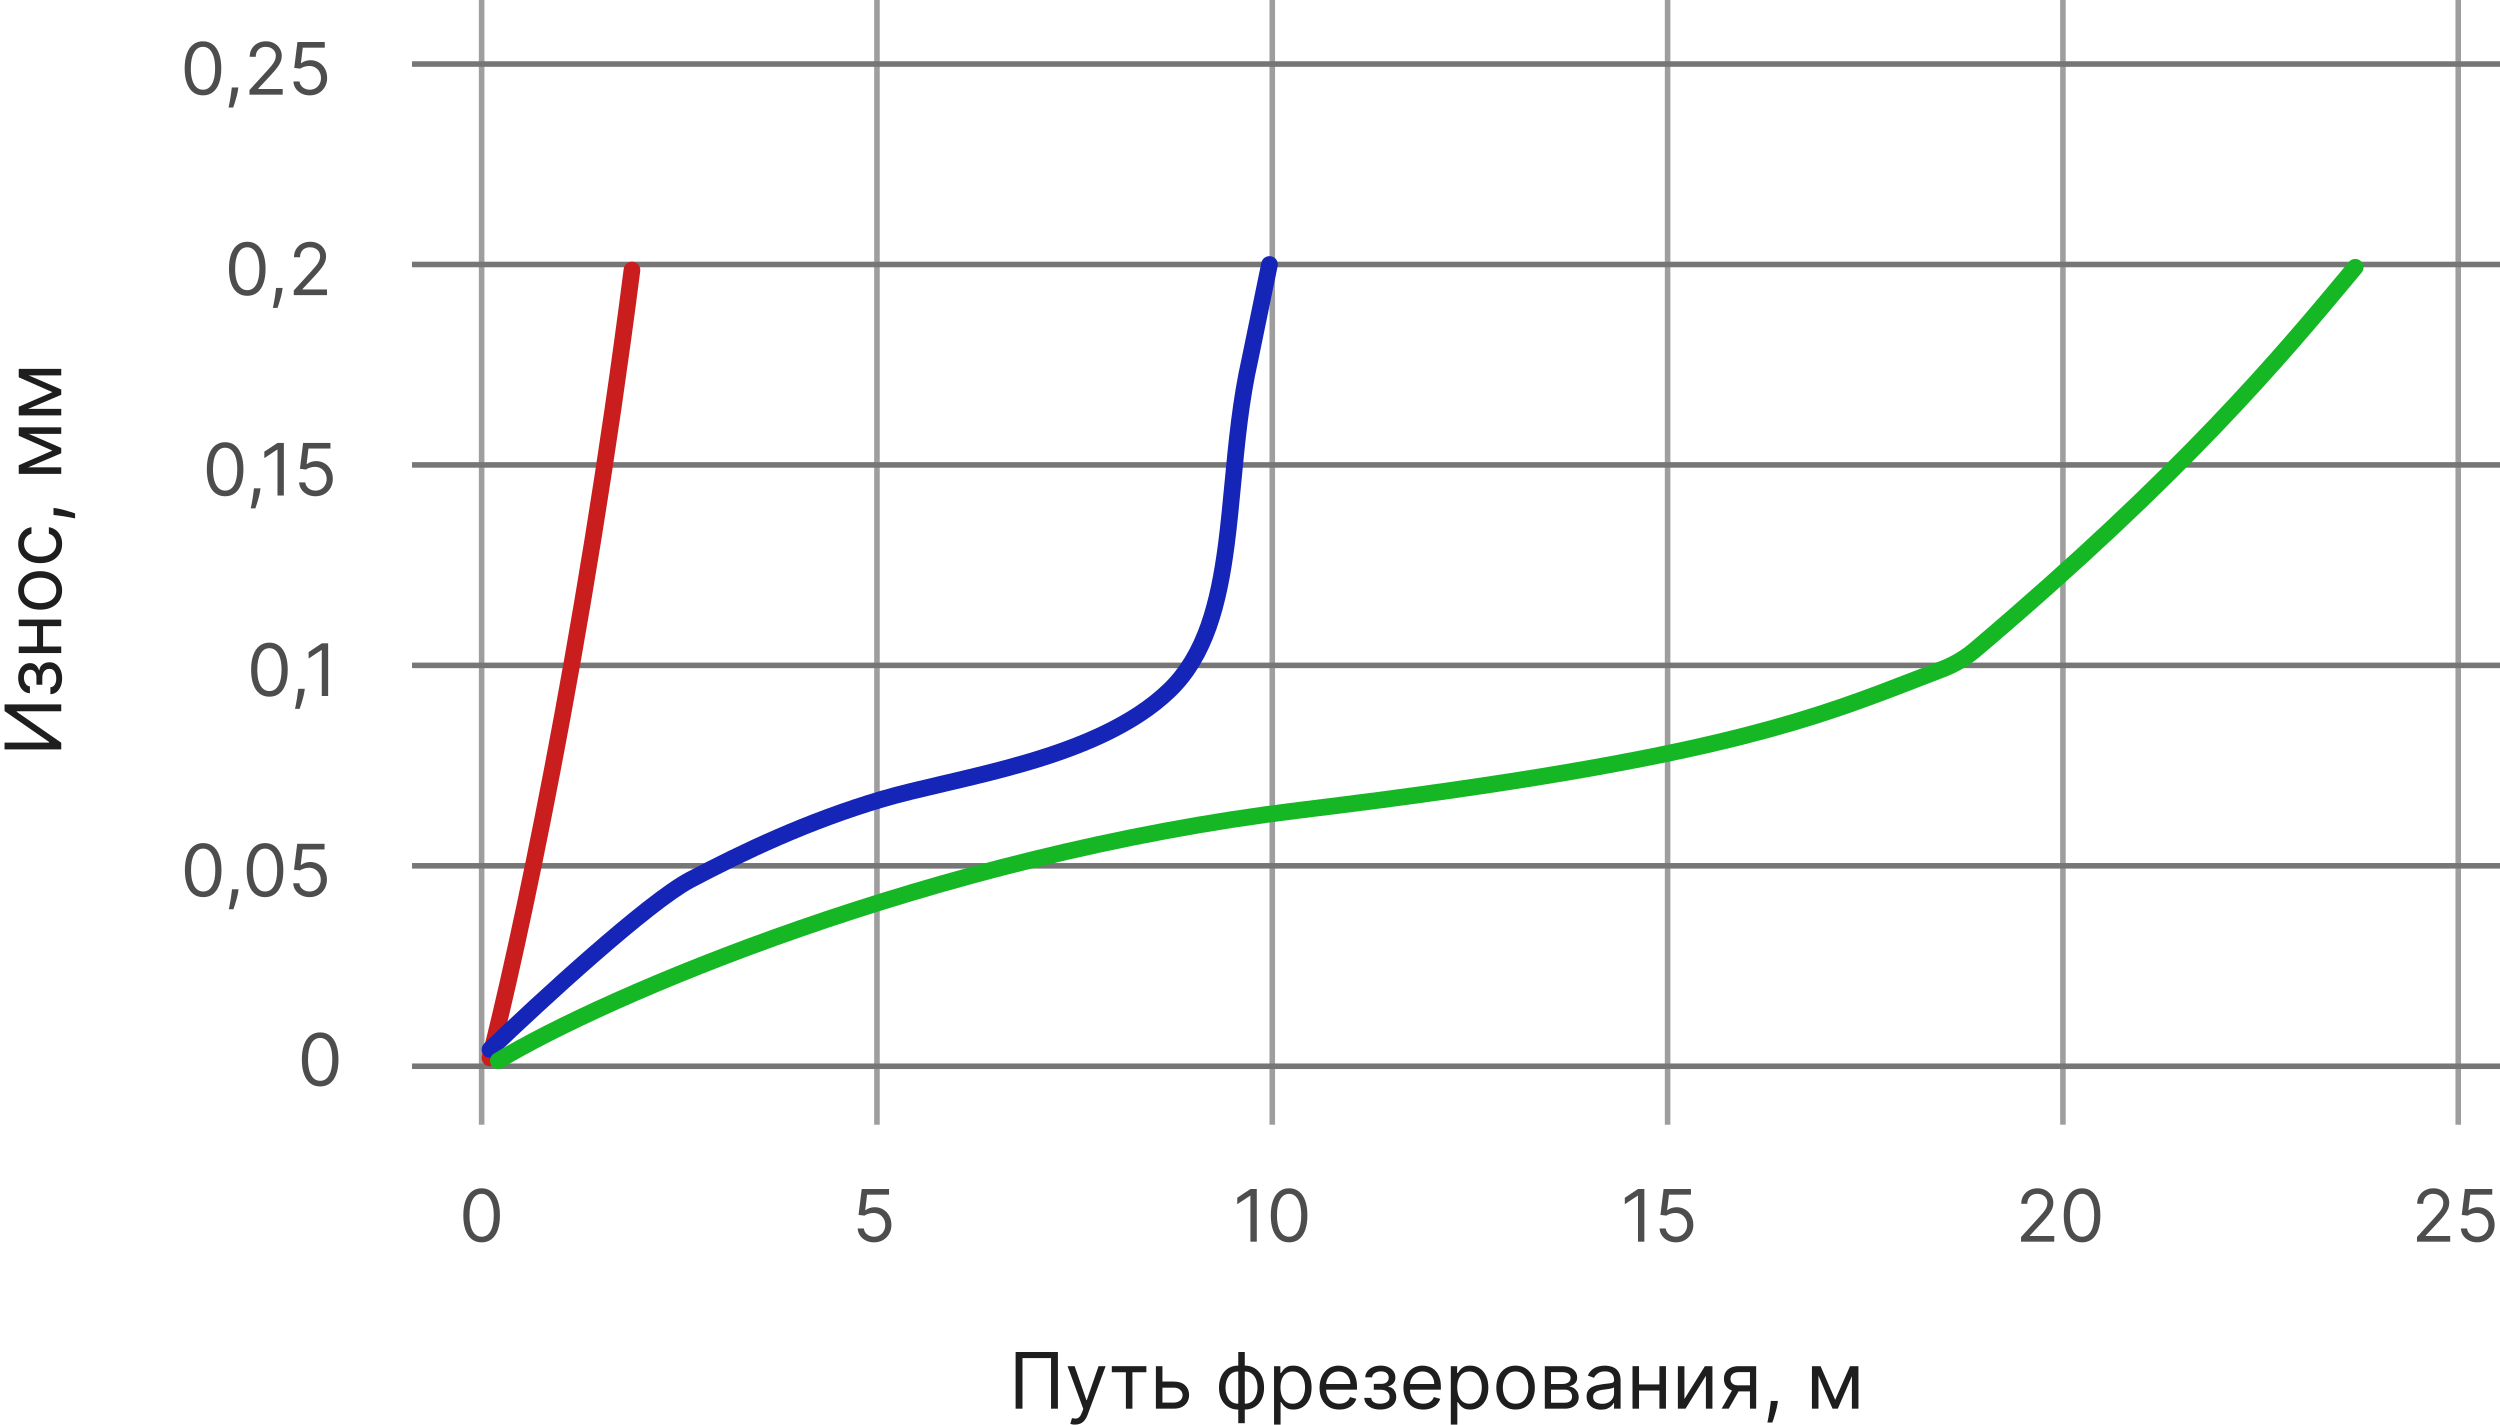 <?xml version="1.0" encoding="UTF-8"?> <svg xmlns="http://www.w3.org/2000/svg" width="449" height="256" viewBox="0 0 449 256" fill="none"> <path fill-rule="evenodd" clip-rule="evenodd" d="M86 202L86 4.62288e-08L87 0L87 202L86 202Z" fill="#9E9E9E"></path> <path fill-rule="evenodd" clip-rule="evenodd" d="M157 202L157 4.62288e-08L158 0L158 202L157 202Z" fill="#9E9E9E"></path> <path fill-rule="evenodd" clip-rule="evenodd" d="M228 202L228 4.62288e-08L229 0L229 202L228 202Z" fill="#9E9E9E"></path> <path fill-rule="evenodd" clip-rule="evenodd" d="M299 202L299 4.62288e-08L300 0L300 202L299 202Z" fill="#9E9E9E"></path> <path fill-rule="evenodd" clip-rule="evenodd" d="M370 202L370 4.62288e-08L371 0L371 202L370 202Z" fill="#9E9E9E"></path> <path fill-rule="evenodd" clip-rule="evenodd" d="M441 202L441 4.62288e-08L442 0L442 202L441 202Z" fill="#9E9E9E"></path> <path fill-rule="evenodd" clip-rule="evenodd" d="M449 192H74V191H449V192Z" fill="#767676"></path> <path fill-rule="evenodd" clip-rule="evenodd" d="M449 156H74V155H449V156Z" fill="#767676"></path> <path fill-rule="evenodd" clip-rule="evenodd" d="M449 120H74V119H449V120Z" fill="#767676"></path> <path fill-rule="evenodd" clip-rule="evenodd" d="M449 84H74V83H449V84Z" fill="#767676"></path> <path fill-rule="evenodd" clip-rule="evenodd" d="M449 48H74V47H449V48Z" fill="#767676"></path> <path fill-rule="evenodd" clip-rule="evenodd" d="M449 12H74V11H449V12Z" fill="#767676"></path> <path d="M57.5 195.129C56.804 195.129 56.212 194.94 55.723 194.561C55.233 194.18 54.859 193.627 54.601 192.904C54.342 192.178 54.213 191.301 54.213 190.273C54.213 189.251 54.342 188.378 54.601 187.655C54.862 186.929 55.238 186.375 55.727 185.993C56.22 185.609 56.811 185.416 57.5 185.416C58.189 185.416 58.779 185.609 59.268 185.993C59.761 186.375 60.136 186.929 60.395 187.655C60.656 188.378 60.787 189.251 60.787 190.273C60.787 191.301 60.658 192.178 60.399 192.904C60.141 193.627 59.767 194.18 59.277 194.561C58.788 194.94 58.196 195.129 57.5 195.129ZM57.5 194.114C58.189 194.114 58.725 193.781 59.106 193.116C59.488 192.452 59.679 191.504 59.679 190.273C59.679 189.454 59.591 188.757 59.416 188.181C59.243 187.606 58.994 187.167 58.668 186.866C58.345 186.564 57.956 186.413 57.5 186.413C56.817 186.413 56.283 186.75 55.898 187.424C55.513 188.095 55.321 189.045 55.321 190.273C55.321 191.091 55.407 191.787 55.58 192.359C55.752 192.932 56 193.367 56.323 193.666C56.649 193.964 57.041 194.114 57.5 194.114Z" fill="#4D4D4D"></path> <path d="M86.5 223.129C85.805 223.129 85.212 222.94 84.723 222.561C84.233 222.18 83.859 221.627 83.601 220.904C83.342 220.178 83.213 219.301 83.213 218.273C83.213 217.251 83.342 216.378 83.601 215.655C83.862 214.929 84.238 214.375 84.727 213.993C85.22 213.609 85.811 213.416 86.5 213.416C87.189 213.416 87.779 213.609 88.268 213.993C88.76 214.375 89.136 214.929 89.394 215.655C89.656 216.378 89.787 217.251 89.787 218.273C89.787 219.301 89.658 220.178 89.399 220.904C89.141 221.627 88.767 222.18 88.277 222.561C87.788 222.94 87.196 223.129 86.5 223.129ZM86.5 222.114C87.189 222.114 87.725 221.781 88.106 221.116C88.488 220.452 88.679 219.504 88.679 218.273C88.679 217.454 88.591 216.757 88.416 216.181C88.243 215.606 87.994 215.167 87.668 214.866C87.345 214.564 86.956 214.413 86.5 214.413C85.817 214.413 85.283 214.75 84.898 215.424C84.513 216.095 84.321 217.045 84.321 218.273C84.321 219.091 84.407 219.787 84.58 220.359C84.752 220.932 85 221.367 85.323 221.666C85.649 221.964 86.041 222.114 86.5 222.114Z" fill="#4D4D4D"></path> <path d="M156.979 223.129C156.437 223.129 155.949 223.022 155.515 222.806C155.081 222.591 154.734 222.295 154.472 221.92C154.21 221.544 154.067 221.116 154.043 220.636H155.151C155.194 221.064 155.388 221.418 155.732 221.698C156.08 221.975 156.495 222.114 156.979 222.114C157.366 222.114 157.711 222.023 158.013 221.841C158.317 221.66 158.556 221.41 158.728 221.093C158.904 220.773 158.991 220.412 158.991 220.009C158.991 219.596 158.901 219.228 158.719 218.905C158.541 218.579 158.294 218.322 157.98 218.134C157.667 217.946 157.308 217.851 156.905 217.848C156.616 217.845 156.319 217.89 156.014 217.982C155.709 218.071 155.458 218.187 155.261 218.328L154.19 218.199L154.763 213.545H159.675V214.561H155.723L155.391 217.349H155.446C155.64 217.196 155.883 217.068 156.175 216.966C156.468 216.865 156.772 216.814 157.089 216.814C157.668 216.814 158.184 216.952 158.636 217.229C159.091 217.503 159.448 217.879 159.707 218.356C159.969 218.833 160.099 219.378 160.099 219.99C160.099 220.593 159.964 221.132 159.693 221.606C159.425 222.077 159.056 222.449 158.585 222.723C158.114 222.994 157.579 223.129 156.979 223.129Z" fill="#4D4D4D"></path> <path d="M225.719 213.545V223H224.574V214.746H224.518L222.21 216.278V215.115L224.574 213.545H225.719Z" fill="#4D4D4D"></path> <path d="M231.522 223.129C230.826 223.129 230.234 222.94 229.744 222.561C229.255 222.18 228.881 221.627 228.622 220.904C228.364 220.178 228.235 219.301 228.235 218.273C228.235 217.251 228.364 216.378 228.622 215.655C228.884 214.929 229.259 214.375 229.749 213.993C230.241 213.609 230.832 213.416 231.522 213.416C232.211 213.416 232.8 213.609 233.29 213.993C233.782 214.375 234.158 214.929 234.416 215.655C234.678 216.378 234.808 217.251 234.808 218.273C234.808 219.301 234.679 220.178 234.421 220.904C234.162 221.627 233.788 222.18 233.299 222.561C232.81 222.94 232.217 223.129 231.522 223.129ZM231.522 222.114C232.211 222.114 232.746 221.781 233.128 221.116C233.51 220.452 233.7 219.504 233.7 218.273C233.7 217.454 233.613 216.757 233.437 216.181C233.265 215.606 233.016 215.167 232.689 214.866C232.366 214.564 231.977 214.413 231.522 214.413C230.838 214.413 230.304 214.75 229.92 215.424C229.535 216.095 229.343 217.045 229.343 218.273C229.343 219.091 229.429 219.787 229.601 220.359C229.773 220.932 230.021 221.367 230.344 221.666C230.671 221.964 231.063 222.114 231.522 222.114Z" fill="#4D4D4D"></path> <path d="M295.327 213.545V223H294.182V214.746H294.126L291.818 216.278V215.115L294.182 213.545H295.327Z" fill="#4D4D4D"></path> <path d="M301 223.129C300.459 223.129 299.971 223.022 299.537 222.806C299.103 222.591 298.755 222.295 298.493 221.92C298.232 221.544 298.089 221.116 298.064 220.636H299.172C299.215 221.064 299.409 221.418 299.754 221.698C300.101 221.975 300.517 222.114 301 222.114C301.388 222.114 301.733 222.023 302.034 221.841C302.339 221.66 302.577 221.41 302.75 221.093C302.925 220.773 303.013 220.412 303.013 220.009C303.013 219.596 302.922 219.228 302.741 218.905C302.562 218.579 302.316 218.322 302.002 218.134C301.688 217.946 301.329 217.851 300.926 217.848C300.637 217.845 300.34 217.89 300.035 217.982C299.731 218.071 299.48 218.187 299.283 218.328L298.212 218.199L298.784 213.545H303.696V214.561H299.744L299.412 217.349H299.467C299.661 217.196 299.905 217.068 300.197 216.966C300.489 216.865 300.794 216.814 301.111 216.814C301.69 216.814 302.205 216.952 302.657 217.229C303.113 217.503 303.47 217.879 303.729 218.356C303.99 218.833 304.121 219.378 304.121 219.99C304.121 220.593 303.985 221.132 303.715 221.606C303.447 222.077 303.078 222.449 302.607 222.723C302.136 222.994 301.6 223.129 301 223.129Z" fill="#4D4D4D"></path> <path d="M362.981 223V222.169L366.101 218.753C366.468 218.353 366.769 218.005 367.006 217.71C367.243 217.411 367.419 217.131 367.533 216.869C367.65 216.605 367.708 216.328 367.708 216.038C367.708 215.706 367.628 215.418 367.468 215.175C367.311 214.932 367.096 214.744 366.822 214.612C366.548 214.48 366.24 214.413 365.898 214.413C365.535 214.413 365.218 214.489 364.947 214.64C364.68 214.787 364.472 214.995 364.324 215.263C364.179 215.531 364.107 215.844 364.107 216.205H363.018C363.018 215.651 363.145 215.164 363.401 214.746C363.656 214.327 364.004 214.001 364.444 213.767C364.887 213.533 365.384 213.416 365.935 213.416C366.489 213.416 366.98 213.533 367.408 213.767C367.836 214.001 368.171 214.316 368.414 214.713C368.657 215.11 368.779 215.552 368.779 216.038C368.779 216.386 368.716 216.726 368.59 217.059C368.467 217.388 368.251 217.756 367.943 218.162C367.639 218.565 367.216 219.058 366.674 219.639L364.55 221.911V221.984H368.945V223H362.981Z" fill="#4D4D4D"></path> <path d="M373.936 223.129C373.24 223.129 372.648 222.94 372.158 222.561C371.669 222.18 371.295 221.627 371.036 220.904C370.778 220.178 370.649 219.301 370.649 218.273C370.649 217.251 370.778 216.378 371.036 215.655C371.298 214.929 371.674 214.375 372.163 213.993C372.655 213.609 373.246 213.416 373.936 213.416C374.625 213.416 375.214 213.609 375.704 213.993C376.196 214.375 376.572 214.929 376.83 215.655C377.092 216.378 377.223 217.251 377.223 218.273C377.223 219.301 377.093 220.178 376.835 220.904C376.576 221.627 376.202 222.18 375.713 222.561C375.224 222.94 374.631 223.129 373.936 223.129ZM373.936 222.114C374.625 222.114 375.161 221.781 375.542 221.116C375.924 220.452 376.115 219.504 376.115 218.273C376.115 217.454 376.027 216.757 375.851 216.181C375.679 215.606 375.43 215.167 375.104 214.866C374.78 214.564 374.391 214.413 373.936 214.413C373.252 214.413 372.718 214.75 372.334 215.424C371.949 216.095 371.757 217.045 371.757 218.273C371.757 219.091 371.843 219.787 372.015 220.359C372.188 220.932 372.435 221.367 372.758 221.666C373.085 221.964 373.477 222.114 373.936 222.114Z" fill="#4D4D4D"></path> <path d="M434.089 223V222.169L437.209 218.753C437.576 218.353 437.877 218.005 438.114 217.71C438.351 217.411 438.527 217.131 438.64 216.869C438.757 216.605 438.816 216.328 438.816 216.038C438.816 215.706 438.736 215.418 438.576 215.175C438.419 214.932 438.203 214.744 437.93 214.612C437.656 214.48 437.348 214.413 437.006 214.413C436.643 214.413 436.326 214.489 436.055 214.64C435.787 214.787 435.58 214.995 435.432 215.263C435.287 215.531 435.215 215.844 435.215 216.205H434.126C434.126 215.651 434.253 215.164 434.509 214.746C434.764 214.327 435.112 214.001 435.552 213.767C435.995 213.533 436.492 213.416 437.043 213.416C437.597 213.416 438.088 213.533 438.516 213.767C438.944 214.001 439.279 214.316 439.522 214.713C439.765 215.11 439.887 215.552 439.887 216.038C439.887 216.386 439.824 216.726 439.698 217.059C439.575 217.388 439.359 217.756 439.051 218.162C438.747 218.565 438.323 219.058 437.782 219.639L435.658 221.911V221.984H440.053V223H434.089Z" fill="#4D4D4D"></path> <path d="M444.914 223.129C444.373 223.129 443.885 223.022 443.451 222.806C443.017 222.591 442.669 222.295 442.408 221.92C442.146 221.544 442.003 221.116 441.978 220.636H443.086C443.129 221.064 443.323 221.418 443.668 221.698C444.016 221.975 444.431 222.114 444.914 222.114C445.302 222.114 445.647 222.023 445.948 221.841C446.253 221.66 446.492 221.41 446.664 221.093C446.839 220.773 446.927 220.412 446.927 220.009C446.927 219.596 446.836 219.228 446.655 218.905C446.476 218.579 446.23 218.322 445.916 218.134C445.602 217.947 445.244 217.851 444.84 217.848C444.551 217.845 444.254 217.89 443.949 217.982C443.645 218.071 443.394 218.187 443.197 218.328L442.126 218.199L442.698 213.545H447.61V214.561H443.659L443.326 217.349H443.382C443.575 217.196 443.819 217.068 444.111 216.966C444.403 216.865 444.708 216.814 445.025 216.814C445.604 216.814 446.119 216.952 446.572 217.229C447.027 217.503 447.384 217.879 447.643 218.356C447.904 218.833 448.035 219.378 448.035 219.99C448.035 220.593 447.9 221.132 447.629 221.606C447.361 222.077 446.992 222.449 446.521 222.723C446.05 222.994 445.514 223.129 444.914 223.129Z" fill="#4D4D4D"></path> <path d="M36.491 161.129C35.796 161.129 35.203 160.94 34.714 160.561C34.224 160.18 33.851 159.627 33.592 158.904C33.334 158.178 33.204 157.301 33.204 156.273C33.204 155.251 33.334 154.378 33.592 153.655C33.854 152.929 34.229 152.375 34.718 151.993C35.211 151.609 35.802 151.416 36.491 151.416C37.181 151.416 37.77 151.609 38.259 151.993C38.752 152.375 39.127 152.929 39.386 153.655C39.647 154.378 39.778 155.251 39.778 156.273C39.778 157.301 39.649 158.178 39.39 158.904C39.132 159.627 38.758 160.18 38.269 160.561C37.779 160.94 37.187 161.129 36.491 161.129ZM36.491 160.114C37.181 160.114 37.716 159.781 38.098 159.116C38.479 158.452 38.67 157.504 38.67 156.273C38.67 155.454 38.583 154.757 38.407 154.181C38.235 153.606 37.985 153.167 37.659 152.866C37.336 152.564 36.947 152.413 36.491 152.413C35.808 152.413 35.274 152.75 34.889 153.424C34.505 154.095 34.312 155.045 34.312 156.273C34.312 157.091 34.398 157.787 34.571 158.359C34.743 158.932 34.991 159.367 35.314 159.666C35.64 159.964 36.033 160.114 36.491 160.114Z" fill="#4D4D4D"></path> <path d="M42.846 159.707L42.772 160.206C42.72 160.557 42.64 160.932 42.532 161.332C42.427 161.732 42.318 162.109 42.204 162.463C42.09 162.817 41.996 163.099 41.922 163.308H41.092C41.132 163.111 41.184 162.851 41.248 162.528C41.313 162.205 41.378 161.843 41.442 161.443C41.51 161.046 41.566 160.64 41.609 160.224L41.664 159.707H42.846Z" fill="#4D4D4D"></path> <path d="M47.6 161.129C46.904 161.129 46.312 160.94 45.822 160.561C45.333 160.18 44.959 159.627 44.7 158.904C44.442 158.178 44.313 157.301 44.313 156.273C44.313 155.251 44.442 154.378 44.7 153.655C44.962 152.929 45.337 152.375 45.827 151.993C46.319 151.609 46.91 151.416 47.6 151.416C48.289 151.416 48.878 151.609 49.368 151.993C49.86 152.375 50.236 152.929 50.494 153.655C50.756 154.378 50.886 155.251 50.886 156.273C50.886 157.301 50.757 158.178 50.499 158.904C50.24 159.627 49.866 160.18 49.377 160.561C48.888 160.94 48.295 161.129 47.6 161.129ZM47.6 160.114C48.289 160.114 48.825 159.781 49.206 159.116C49.588 158.452 49.779 157.504 49.779 156.273C49.779 155.454 49.691 154.757 49.516 154.181C49.343 153.606 49.094 153.167 48.768 152.866C48.444 152.564 48.055 152.413 47.6 152.413C46.916 152.413 46.382 152.75 45.998 153.424C45.613 154.095 45.421 155.045 45.421 156.273C45.421 157.091 45.507 157.787 45.679 158.359C45.852 158.932 46.099 159.367 46.422 159.666C46.749 159.964 47.141 160.114 47.6 160.114Z" fill="#4D4D4D"></path> <path d="M55.595 161.129C55.054 161.129 54.566 161.022 54.132 160.806C53.698 160.591 53.35 160.295 53.089 159.92C52.827 159.544 52.684 159.116 52.659 158.636H53.767C53.81 159.064 54.004 159.418 54.349 159.698C54.697 159.975 55.112 160.114 55.595 160.114C55.983 160.114 56.328 160.023 56.629 159.841C56.934 159.66 57.173 159.41 57.345 159.093C57.52 158.773 57.608 158.412 57.608 158.009C57.608 157.596 57.517 157.228 57.336 156.905C57.157 156.579 56.911 156.322 56.597 156.134C56.283 155.947 55.925 155.851 55.522 155.848C55.232 155.845 54.935 155.89 54.63 155.982C54.326 156.071 54.075 156.187 53.878 156.328L52.807 156.199L53.379 151.545H58.291V152.561H54.34L54.007 155.349H54.063C54.257 155.196 54.5 155.068 54.792 154.966C55.084 154.865 55.389 154.814 55.706 154.814C56.285 154.814 56.8 154.952 57.253 155.229C57.708 155.503 58.065 155.879 58.324 156.356C58.585 156.833 58.716 157.378 58.716 157.99C58.716 158.593 58.581 159.132 58.31 159.606C58.042 160.077 57.673 160.449 57.202 160.723C56.731 160.994 56.196 161.129 55.595 161.129Z" fill="#4D4D4D"></path> <path d="M48.387 125.129C47.691 125.129 47.099 124.94 46.609 124.561C46.12 124.18 45.746 123.627 45.488 122.904C45.229 122.178 45.1 121.301 45.1 120.273C45.1 119.251 45.229 118.378 45.488 117.655C45.749 116.929 46.125 116.375 46.614 115.993C47.106 115.609 47.697 115.416 48.387 115.416C49.076 115.416 49.666 115.609 50.155 115.993C50.647 116.375 51.023 116.929 51.281 117.655C51.543 118.378 51.674 119.251 51.674 120.273C51.674 121.301 51.544 122.178 51.286 122.904C51.027 123.627 50.653 124.18 50.164 124.561C49.675 124.94 49.082 125.129 48.387 125.129ZM48.387 124.114C49.076 124.114 49.612 123.781 49.993 123.116C50.375 122.452 50.566 121.504 50.566 120.273C50.566 119.454 50.478 118.757 50.303 118.181C50.13 117.606 49.881 117.167 49.555 116.866C49.231 116.564 48.842 116.413 48.387 116.413C47.703 116.413 47.169 116.75 46.785 117.424C46.4 118.095 46.208 119.045 46.208 120.273C46.208 121.091 46.294 121.787 46.466 122.359C46.639 122.932 46.886 123.367 47.209 123.666C47.536 123.964 47.928 124.114 48.387 124.114Z" fill="#4D4D4D"></path> <path d="M54.741 123.707L54.667 124.206C54.615 124.557 54.535 124.932 54.427 125.332C54.323 125.732 54.214 126.109 54.1 126.463C53.986 126.817 53.892 127.099 53.818 127.308H52.987C53.027 127.111 53.079 126.851 53.144 126.528C53.209 126.205 53.273 125.843 53.338 125.443C53.406 125.046 53.461 124.64 53.504 124.224L53.559 123.707H54.741Z" fill="#4D4D4D"></path> <path d="M58.935 115.545V125H57.791V116.746H57.735L55.427 118.278V117.115L57.791 115.545H58.935Z" fill="#4D4D4D"></path> <path d="M40.432 89.129C39.737 89.129 39.144 88.94 38.655 88.561C38.165 88.18 37.791 87.627 37.533 86.904C37.275 86.178 37.145 85.301 37.145 84.273C37.145 83.251 37.275 82.378 37.533 81.655C37.795 80.929 38.17 80.375 38.659 79.993C39.152 79.609 39.743 79.416 40.432 79.416C41.121 79.416 41.711 79.609 42.2 79.993C42.693 80.375 43.068 80.929 43.327 81.655C43.588 82.378 43.719 83.251 43.719 84.273C43.719 85.301 43.59 86.178 43.331 86.904C43.073 87.627 42.699 88.18 42.209 88.561C41.72 88.94 41.128 89.129 40.432 89.129ZM40.432 88.114C41.121 88.114 41.657 87.781 42.039 87.117C42.42 86.452 42.611 85.504 42.611 84.273C42.611 83.454 42.523 82.757 42.348 82.181C42.176 81.606 41.926 81.167 41.6 80.866C41.277 80.564 40.888 80.413 40.432 80.413C39.749 80.413 39.215 80.75 38.83 81.424C38.446 82.095 38.253 83.045 38.253 84.273C38.253 85.091 38.339 85.787 38.512 86.359C38.684 86.932 38.932 87.367 39.255 87.666C39.581 87.964 39.974 88.114 40.432 88.114Z" fill="#4D4D4D"></path> <path d="M46.787 87.707L46.713 88.206C46.66 88.557 46.581 88.932 46.473 89.332C46.368 89.733 46.259 90.109 46.145 90.463C46.031 90.817 45.937 91.099 45.863 91.308H45.032C45.072 91.111 45.125 90.851 45.189 90.528C45.254 90.205 45.319 89.843 45.383 89.443C45.451 89.046 45.506 88.64 45.55 88.224L45.605 87.707H46.787Z" fill="#4D4D4D"></path> <path d="M50.981 79.546V89H49.836V80.746H49.781L47.472 82.278V81.115L49.836 79.546H50.981Z" fill="#4D4D4D"></path> <path d="M56.654 89.129C56.113 89.129 55.625 89.022 55.191 88.806C54.757 88.591 54.409 88.295 54.148 87.92C53.886 87.544 53.743 87.117 53.718 86.636H54.826C54.869 87.064 55.063 87.418 55.408 87.698C55.756 87.975 56.171 88.114 56.654 88.114C57.042 88.114 57.387 88.023 57.688 87.841C57.993 87.66 58.232 87.41 58.404 87.093C58.58 86.773 58.667 86.412 58.667 86.008C58.667 85.596 58.576 85.228 58.395 84.905C58.216 84.579 57.97 84.322 57.656 84.134C57.342 83.947 56.984 83.851 56.581 83.848C56.291 83.845 55.994 83.89 55.69 83.982C55.385 84.071 55.134 84.187 54.937 84.328L53.866 84.199L54.438 79.546H59.35V80.561H55.399L55.066 83.349H55.122C55.316 83.195 55.559 83.068 55.851 82.966C56.144 82.865 56.448 82.814 56.765 82.814C57.344 82.814 57.859 82.952 58.312 83.229C58.767 83.503 59.124 83.879 59.383 84.356C59.644 84.833 59.775 85.378 59.775 85.99C59.775 86.593 59.64 87.132 59.369 87.606C59.101 88.077 58.732 88.449 58.261 88.723C57.79 88.994 57.255 89.129 56.654 89.129Z" fill="#4D4D4D"></path> <path d="M0.818 134.588L0.818 133.375L8.832 133.375L8.832 133.276L0.818 127.708L0.818 126.514L11 126.514L11 127.747L3.006 127.747L3.006 127.847L11 133.395L11 134.588L0.818 134.588Z" fill="#1E1E1E"></path> <path d="M9.051 124.684L9.051 123.431C9.396 123.404 9.658 123.249 9.837 122.964C10.016 122.675 10.105 122.301 10.105 121.84C10.105 121.369 10.009 120.967 9.817 120.632C9.621 120.297 9.306 120.13 8.872 120.13C8.617 120.13 8.395 120.193 8.206 120.319C8.014 120.445 7.865 120.622 7.759 120.851C7.652 121.079 7.599 121.349 7.599 121.661L7.599 122.973L6.545 122.973L6.545 121.661C6.545 121.194 6.439 120.849 6.227 120.627C6.015 120.401 5.75 120.289 5.432 120.289C5.09 120.289 4.817 120.41 4.612 120.652C4.403 120.894 4.298 121.237 4.298 121.681C4.298 122.128 4.399 122.501 4.602 122.799C4.8 123.098 5.057 123.255 5.372 123.272L5.372 124.505C4.961 124.491 4.598 124.365 4.283 124.127C3.965 123.888 3.717 123.563 3.538 123.152C3.355 122.741 3.264 122.271 3.264 121.74C3.264 121.204 3.359 120.738 3.548 120.343C3.733 119.946 3.987 119.639 4.308 119.424C4.626 119.205 4.988 119.096 5.392 119.096C5.823 119.096 6.171 119.217 6.436 119.459C6.701 119.7 6.89 120.004 7.003 120.368L7.082 120.368C7.102 120.08 7.195 119.83 7.361 119.618C7.523 119.402 7.737 119.235 8.002 119.115C8.264 118.996 8.554 118.937 8.872 118.937C9.336 118.937 9.741 119.061 10.085 119.309C10.427 119.558 10.692 119.899 10.881 120.334C11.066 120.768 11.159 121.263 11.159 121.82C11.159 122.36 11.071 122.844 10.896 123.272C10.717 123.699 10.47 124.039 10.155 124.291C9.837 124.54 9.469 124.67 9.051 124.684Z" fill="#1E1E1E"></path> <path d="M6.645 112.178L7.739 112.178L7.739 116.394L6.645 116.394L6.645 112.178ZM3.364 116.115L11 116.115L11 117.288L3.364 117.288L3.364 116.115ZM3.364 111.283L11 111.283L11 112.456L3.364 112.456L3.364 111.283Z" fill="#1E1E1E"></path> <path d="M11.159 106.038C11.159 106.727 10.995 107.332 10.667 107.852C10.339 108.369 9.88 108.774 9.29 109.065C8.7 109.354 8.01 109.498 7.222 109.498C6.426 109.498 5.732 109.354 5.138 109.065C4.545 108.774 4.085 108.369 3.756 107.852C3.428 107.332 3.264 106.727 3.264 106.038C3.264 105.348 3.428 104.745 3.756 104.228C4.085 103.708 4.545 103.303 5.138 103.015C5.732 102.723 6.426 102.578 7.222 102.578C8.01 102.578 8.7 102.723 9.29 103.015C9.88 103.303 10.339 103.708 10.667 104.228C10.995 104.745 11.159 105.348 11.159 106.038ZM10.105 106.038C10.105 105.514 9.971 105.083 9.702 104.745C9.434 104.407 9.081 104.157 8.643 103.994C8.206 103.832 7.732 103.751 7.222 103.751C6.711 103.751 6.236 103.832 5.795 103.994C5.354 104.157 4.998 104.407 4.726 104.745C4.454 105.083 4.318 105.514 4.318 106.038C4.318 106.561 4.454 106.992 4.726 107.33C4.998 107.668 5.354 107.919 5.795 108.081C6.236 108.243 6.711 108.325 7.222 108.325C7.732 108.325 8.206 108.243 8.643 108.081C9.081 107.919 9.434 107.668 9.702 107.33C9.971 106.992 10.105 106.561 10.105 106.038Z" fill="#1E1E1E"></path> <path d="M11.159 97.684C11.159 98.4 10.99 99.017 10.652 99.534C10.314 100.051 9.848 100.448 9.255 100.727C8.662 101.005 7.984 101.144 7.222 101.144C6.446 101.144 5.762 101.002 5.168 100.717C4.572 100.429 4.106 100.027 3.771 99.514C3.433 98.997 3.264 98.394 3.264 97.704C3.264 97.167 3.364 96.683 3.562 96.252C3.761 95.822 4.04 95.469 4.398 95.193C4.756 94.918 5.173 94.748 5.651 94.681L5.651 95.855C5.303 95.944 4.994 96.143 4.726 96.451C4.454 96.756 4.318 97.167 4.318 97.684C4.318 98.142 4.437 98.543 4.676 98.887C4.911 99.229 5.245 99.496 5.675 99.688C6.103 99.877 6.605 99.971 7.182 99.971C7.772 99.971 8.286 99.878 8.723 99.693C9.161 99.504 9.5 99.239 9.742 98.897C9.984 98.553 10.105 98.148 10.105 97.684C10.105 97.379 10.052 97.103 9.946 96.854C9.84 96.605 9.687 96.395 9.489 96.223C9.29 96.05 9.051 95.928 8.773 95.855L8.773 94.681C9.223 94.748 9.629 94.912 9.991 95.174C10.349 95.432 10.634 95.775 10.846 96.203C11.055 96.627 11.159 97.121 11.159 97.684Z" fill="#1E1E1E"></path> <path d="M9.608 91.216L10.145 91.296C10.523 91.352 10.927 91.438 11.358 91.554C11.789 91.667 12.195 91.785 12.576 91.907C12.957 92.03 13.26 92.131 13.486 92.21L13.486 93.105C13.274 93.062 12.994 93.006 12.646 92.936C12.298 92.867 11.908 92.797 11.477 92.728C11.05 92.655 10.612 92.595 10.165 92.549L9.608 92.489L9.608 91.216Z" fill="#1E1E1E"></path> <path d="M9.409 80.929L3.364 78.264L3.364 77.15L11 80.451L11 81.406L3.364 84.647L3.364 83.554L9.409 80.929ZM3.364 83.932L11 83.932L11 85.105L3.364 85.105L3.364 83.932ZM11 77.926L3.364 77.926L3.364 76.753L11 76.753L11 77.926Z" fill="#1E1E1E"></path> <path d="M9.409 70.429L3.364 67.764L3.364 66.65L11 69.951L11 70.906L3.364 74.147L3.364 73.054L9.409 70.429ZM3.364 73.432L11 73.432L11 74.605L3.364 74.605L3.364 73.432ZM11 67.426L3.364 67.426L3.364 66.253L11 66.253L11 67.426Z" fill="#1E1E1E"></path> <path d="M190 242.818V253H188.767V243.912H183.636V253H182.403V242.818H190Z" fill="#1E1E1E"></path> <path d="M193.083 255.864C192.885 255.864 192.707 255.847 192.551 255.814C192.396 255.784 192.288 255.754 192.228 255.724L192.527 254.69C192.812 254.763 193.064 254.79 193.282 254.77C193.501 254.75 193.695 254.652 193.864 254.477C194.036 254.304 194.194 254.024 194.336 253.636L194.555 253.04L191.731 245.364H193.004L195.112 251.449H195.191L197.299 245.364H198.572L195.331 254.114C195.185 254.508 195.004 254.835 194.789 255.093C194.573 255.355 194.323 255.549 194.038 255.675C193.756 255.801 193.438 255.864 193.083 255.864Z" fill="#1E1E1E"></path> <path d="M199.683 246.457V245.364H205.888V246.457H203.382V253H202.209V246.457H199.683Z" fill="#1E1E1E"></path> <path d="M208.613 248.128H210.801C211.696 248.128 212.38 248.355 212.854 248.809C213.328 249.263 213.565 249.838 213.565 250.534C213.565 250.991 213.459 251.407 213.247 251.782C213.035 252.153 212.723 252.45 212.312 252.672C211.901 252.891 211.398 253 210.801 253H207.599V245.364H208.773V251.906H210.801C211.265 251.906 211.646 251.784 211.944 251.538C212.243 251.293 212.392 250.978 212.392 250.594C212.392 250.189 212.243 249.86 211.944 249.604C211.646 249.349 211.265 249.222 210.801 249.222H208.613V248.128Z" fill="#1E1E1E"></path> <path d="M222.391 255.605V242.818H223.564V255.605H222.391ZM222.391 253.159C221.874 253.159 221.403 253.066 220.979 252.881C220.555 252.692 220.19 252.425 219.885 252.08C219.58 251.732 219.345 251.316 219.179 250.832C219.014 250.348 218.931 249.812 218.931 249.222C218.931 248.625 219.014 248.085 219.179 247.601C219.345 247.114 219.58 246.696 219.885 246.348C220.19 246 220.555 245.733 220.979 245.548C221.403 245.359 221.874 245.264 222.391 245.264H222.749V253.159H222.391ZM222.391 252.105H222.59V246.318H222.391C222 246.318 221.66 246.398 221.372 246.557C221.083 246.713 220.845 246.926 220.656 247.198C220.47 247.467 220.331 247.775 220.238 248.123C220.149 248.471 220.104 248.837 220.104 249.222C220.104 249.732 220.185 250.206 220.348 250.643C220.51 251.081 220.76 251.434 221.098 251.702C221.436 251.971 221.867 252.105 222.391 252.105ZM223.564 253.159H223.206V245.264H223.564C224.081 245.264 224.552 245.359 224.976 245.548C225.4 245.733 225.765 246 226.07 246.348C226.375 246.696 226.61 247.114 226.776 247.601C226.942 248.085 227.024 248.625 227.024 249.222C227.024 249.812 226.942 250.348 226.776 250.832C226.61 251.316 226.375 251.732 226.07 252.08C225.765 252.425 225.4 252.692 224.976 252.881C224.552 253.066 224.081 253.159 223.564 253.159ZM223.564 252.105C223.959 252.105 224.298 252.029 224.583 251.876C224.872 251.721 225.109 251.509 225.294 251.24C225.483 250.968 225.622 250.66 225.712 250.315C225.805 249.967 225.851 249.603 225.851 249.222C225.851 248.711 225.77 248.236 225.608 247.795C225.445 247.354 225.195 246.998 224.857 246.726C224.519 246.454 224.088 246.318 223.564 246.318H223.365V252.105H223.564Z" fill="#1E1E1E"></path> <path d="M228.818 255.864V245.364H229.951V246.577H230.091C230.177 246.444 230.296 246.275 230.449 246.07C230.604 245.861 230.826 245.675 231.115 245.513C231.407 245.347 231.801 245.264 232.298 245.264C232.941 245.264 233.508 245.425 233.998 245.746C234.489 246.068 234.872 246.524 235.147 247.114C235.422 247.704 235.559 248.4 235.559 249.202C235.559 250.01 235.422 250.711 235.147 251.305C234.872 251.895 234.491 252.352 234.003 252.677C233.516 252.998 232.954 253.159 232.318 253.159C231.827 253.159 231.435 253.078 231.14 252.915C230.845 252.75 230.618 252.562 230.459 252.354C230.3 252.142 230.177 251.966 230.091 251.827H229.991V255.864H228.818ZM229.971 249.182C229.971 249.759 230.056 250.267 230.225 250.708C230.394 251.146 230.641 251.489 230.966 251.737C231.291 251.982 231.688 252.105 232.159 252.105C232.649 252.105 233.059 251.976 233.387 251.717C233.718 251.455 233.967 251.104 234.133 250.663C234.302 250.219 234.386 249.725 234.386 249.182C234.386 248.645 234.303 248.161 234.138 247.73C233.975 247.296 233.728 246.953 233.397 246.701C233.069 246.446 232.656 246.318 232.159 246.318C231.682 246.318 231.281 246.439 230.956 246.681C230.631 246.92 230.386 247.254 230.22 247.685C230.054 248.113 229.971 248.612 229.971 249.182Z" fill="#1E1E1E"></path> <path d="M240.551 253.159C239.815 253.159 239.18 252.997 238.647 252.672C238.117 252.344 237.707 251.886 237.419 251.3C237.134 250.71 236.991 250.024 236.991 249.241C236.991 248.459 237.134 247.77 237.419 247.173C237.707 246.573 238.108 246.106 238.622 245.771C239.139 245.433 239.742 245.264 240.432 245.264C240.829 245.264 241.222 245.33 241.61 245.463C241.998 245.596 242.351 245.811 242.669 246.109C242.987 246.404 243.241 246.795 243.429 247.283C243.618 247.77 243.713 248.37 243.713 249.082V249.58H237.826V248.565H242.52C242.52 248.134 242.433 247.75 242.261 247.412C242.092 247.074 241.85 246.807 241.535 246.612C241.224 246.416 240.856 246.318 240.432 246.318C239.964 246.318 239.56 246.434 239.219 246.666C238.88 246.895 238.62 247.193 238.438 247.561C238.256 247.929 238.165 248.323 238.165 248.744V249.42C238.165 249.997 238.264 250.486 238.463 250.887C238.665 251.285 238.945 251.588 239.303 251.797C239.661 252.002 240.077 252.105 240.551 252.105C240.859 252.105 241.138 252.062 241.386 251.976C241.638 251.886 241.855 251.754 242.037 251.578C242.22 251.399 242.361 251.177 242.46 250.912L243.594 251.23C243.474 251.615 243.274 251.953 242.992 252.244C242.71 252.533 242.362 252.758 241.948 252.92C241.534 253.08 241.068 253.159 240.551 253.159Z" fill="#1E1E1E"></path> <path d="M245.02 251.051H246.273C246.3 251.396 246.456 251.658 246.741 251.837C247.029 252.016 247.403 252.105 247.864 252.105C248.335 252.105 248.737 252.009 249.072 251.817C249.407 251.621 249.574 251.306 249.574 250.872C249.574 250.617 249.511 250.395 249.385 250.206C249.259 250.014 249.082 249.865 248.853 249.759C248.625 249.652 248.355 249.599 248.043 249.599H246.731V248.545H248.043C248.51 248.545 248.855 248.439 249.077 248.227C249.303 248.015 249.415 247.75 249.415 247.432C249.415 247.09 249.294 246.817 249.052 246.612C248.81 246.403 248.467 246.298 248.023 246.298C247.576 246.298 247.203 246.399 246.905 246.602C246.606 246.8 246.449 247.057 246.432 247.372H245.199C245.213 246.961 245.339 246.598 245.577 246.283C245.816 245.965 246.141 245.717 246.552 245.538C246.963 245.355 247.433 245.264 247.964 245.264C248.501 245.264 248.966 245.359 249.361 245.548C249.758 245.733 250.065 245.987 250.28 246.308C250.499 246.626 250.608 246.988 250.608 247.392C250.608 247.823 250.487 248.171 250.246 248.436C250.004 248.701 249.7 248.89 249.336 249.003V249.082C249.624 249.102 249.874 249.195 250.086 249.361C250.302 249.523 250.469 249.737 250.589 250.002C250.708 250.264 250.768 250.554 250.768 250.872C250.768 251.336 250.643 251.741 250.395 252.085C250.146 252.427 249.805 252.692 249.371 252.881C248.936 253.066 248.441 253.159 247.884 253.159C247.344 253.159 246.86 253.071 246.432 252.896C246.005 252.717 245.665 252.47 245.413 252.155C245.165 251.837 245.034 251.469 245.02 251.051Z" fill="#1E1E1E"></path> <path d="M255.617 253.159C254.882 253.159 254.247 252.997 253.713 252.672C253.183 252.344 252.774 251.886 252.485 251.3C252.2 250.71 252.058 250.024 252.058 249.241C252.058 248.459 252.2 247.77 252.485 247.173C252.774 246.573 253.175 246.106 253.688 245.771C254.205 245.433 254.809 245.264 255.498 245.264C255.896 245.264 256.289 245.33 256.676 245.463C257.064 245.596 257.417 245.811 257.735 246.109C258.053 246.404 258.307 246.795 258.496 247.283C258.685 247.77 258.779 248.37 258.779 249.082V249.58H252.893V248.565H257.586C257.586 248.134 257.5 247.75 257.328 247.412C257.159 247.074 256.917 246.807 256.602 246.612C256.29 246.416 255.922 246.318 255.498 246.318C255.031 246.318 254.626 246.434 254.285 246.666C253.947 246.895 253.687 247.193 253.504 247.561C253.322 247.929 253.231 248.323 253.231 248.744V249.42C253.231 249.997 253.33 250.486 253.529 250.887C253.731 251.285 254.012 251.588 254.369 251.797C254.727 252.002 255.143 252.105 255.617 252.105C255.926 252.105 256.204 252.062 256.453 251.976C256.704 251.886 256.922 251.754 257.104 251.578C257.286 251.399 257.427 251.177 257.526 250.912L258.66 251.23C258.541 251.615 258.34 251.953 258.058 252.244C257.777 252.533 257.429 252.758 257.014 252.92C256.6 253.08 256.134 253.159 255.617 253.159Z" fill="#1E1E1E"></path> <path d="M260.564 255.864V245.364H261.698V246.577H261.837C261.923 246.444 262.042 246.275 262.195 246.07C262.351 245.861 262.573 245.675 262.861 245.513C263.153 245.347 263.547 245.264 264.044 245.264C264.687 245.264 265.254 245.425 265.744 245.746C266.235 246.068 266.618 246.524 266.893 247.114C267.168 247.704 267.306 248.4 267.306 249.202C267.306 250.01 267.168 250.711 266.893 251.305C266.618 251.895 266.237 252.352 265.749 252.677C265.262 252.998 264.7 253.159 264.064 253.159C263.574 253.159 263.181 253.078 262.886 252.915C262.591 252.75 262.364 252.562 262.205 252.354C262.046 252.142 261.923 251.966 261.837 251.827H261.737V255.864H260.564ZM261.717 249.182C261.717 249.759 261.802 250.267 261.971 250.708C262.14 251.146 262.387 251.489 262.712 251.737C263.037 251.982 263.434 252.105 263.905 252.105C264.396 252.105 264.805 251.976 265.133 251.717C265.464 251.455 265.713 251.104 265.879 250.663C266.048 250.219 266.132 249.725 266.132 249.182C266.132 248.645 266.049 248.161 265.884 247.73C265.721 247.296 265.474 246.953 265.143 246.701C264.815 246.446 264.402 246.318 263.905 246.318C263.428 246.318 263.027 246.439 262.702 246.681C262.377 246.92 262.132 247.254 261.966 247.685C261.8 248.113 261.717 248.612 261.717 249.182Z" fill="#1E1E1E"></path> <path d="M272.198 253.159C271.508 253.159 270.903 252.995 270.383 252.667C269.866 252.339 269.462 251.88 269.17 251.29C268.882 250.7 268.737 250.01 268.737 249.222C268.737 248.426 268.882 247.732 269.17 247.138C269.462 246.545 269.866 246.085 270.383 245.756C270.903 245.428 271.508 245.264 272.198 245.264C272.887 245.264 273.49 245.428 274.007 245.756C274.528 246.085 274.932 246.545 275.22 247.138C275.512 247.732 275.658 248.426 275.658 249.222C275.658 250.01 275.512 250.7 275.22 251.29C274.932 251.88 274.528 252.339 274.007 252.667C273.49 252.995 272.887 253.159 272.198 253.159ZM272.198 252.105C272.721 252.105 273.152 251.971 273.49 251.702C273.828 251.434 274.079 251.081 274.241 250.643C274.403 250.206 274.485 249.732 274.485 249.222C274.485 248.711 274.403 248.236 274.241 247.795C274.079 247.354 273.828 246.998 273.49 246.726C273.152 246.454 272.721 246.318 272.198 246.318C271.674 246.318 271.243 246.454 270.905 246.726C270.567 246.998 270.317 247.354 270.154 247.795C269.992 248.236 269.911 248.711 269.911 249.222C269.911 249.732 269.992 250.206 270.154 250.643C270.317 251.081 270.567 251.434 270.905 251.702C271.243 251.971 271.674 252.105 272.198 252.105Z" fill="#1E1E1E"></path> <path d="M277.449 253V245.364H280.571C281.393 245.364 282.046 245.549 282.53 245.92C283.014 246.292 283.256 246.782 283.256 247.392C283.256 247.856 283.118 248.216 282.843 248.471C282.568 248.723 282.215 248.893 281.784 248.983C282.066 249.023 282.339 249.122 282.604 249.281C282.873 249.44 283.095 249.659 283.271 249.937C283.446 250.213 283.534 250.551 283.534 250.952C283.534 251.343 283.435 251.692 283.236 252.001C283.037 252.309 282.752 252.553 282.381 252.732C282.009 252.911 281.565 253 281.048 253H277.449ZM278.562 251.926H281.048C281.453 251.926 281.769 251.83 281.998 251.638C282.227 251.446 282.341 251.184 282.341 250.852C282.341 250.458 282.227 250.148 281.998 249.923C281.769 249.694 281.453 249.58 281.048 249.58H278.562V251.926ZM278.562 248.565H280.571C280.886 248.565 281.156 248.522 281.381 248.436C281.607 248.347 281.779 248.221 281.898 248.058C282.021 247.893 282.082 247.697 282.082 247.472C282.082 247.15 281.948 246.898 281.68 246.716C281.411 246.53 281.042 246.437 280.571 246.437H278.562V248.565Z" fill="#1E1E1E"></path> <path d="M287.557 253.179C287.073 253.179 286.634 253.088 286.24 252.906C285.845 252.72 285.532 252.453 285.3 252.105C285.068 251.754 284.952 251.33 284.952 250.832C284.952 250.395 285.038 250.04 285.211 249.768C285.383 249.493 285.613 249.278 285.902 249.122C286.19 248.966 286.508 248.85 286.856 248.774C287.208 248.695 287.561 248.632 287.915 248.585C288.379 248.526 288.755 248.481 289.044 248.451C289.335 248.418 289.548 248.363 289.68 248.287C289.816 248.211 289.884 248.078 289.884 247.889V247.849C289.884 247.359 289.75 246.978 289.481 246.706C289.216 246.434 288.813 246.298 288.273 246.298C287.713 246.298 287.274 246.421 286.956 246.666C286.638 246.911 286.414 247.173 286.285 247.452L285.171 247.054C285.37 246.59 285.635 246.229 285.966 245.97C286.301 245.708 286.666 245.526 287.06 245.423C287.458 245.317 287.849 245.264 288.233 245.264C288.479 245.264 288.76 245.294 289.079 245.354C289.4 245.41 289.71 245.528 290.008 245.707C290.31 245.886 290.56 246.156 290.759 246.517C290.958 246.878 291.057 247.362 291.057 247.969V253H289.884V251.966H289.824C289.745 252.132 289.612 252.309 289.427 252.498C289.241 252.687 288.994 252.848 288.686 252.98C288.378 253.113 288.001 253.179 287.557 253.179ZM287.736 252.125C288.2 252.125 288.591 252.034 288.91 251.852C289.231 251.669 289.473 251.434 289.635 251.146C289.801 250.857 289.884 250.554 289.884 250.236V249.162C289.834 249.222 289.725 249.276 289.556 249.326C289.39 249.372 289.198 249.414 288.979 249.45C288.764 249.483 288.553 249.513 288.348 249.54C288.146 249.563 287.982 249.583 287.856 249.599C287.551 249.639 287.266 249.704 287.001 249.793C286.739 249.879 286.527 250.01 286.364 250.186C286.205 250.358 286.126 250.594 286.126 250.892C286.126 251.3 286.276 251.608 286.578 251.817C286.883 252.022 287.269 252.125 287.736 252.125Z" fill="#1E1E1E"></path> <path d="M298.31 248.645V249.739H294.094V248.645H298.31ZM294.372 245.364V253H293.199V245.364H294.372ZM299.205 245.364V253H298.031V245.364H299.205Z" fill="#1E1E1E"></path> <path d="M302.521 251.27L306.2 245.364H307.552V253H306.379V247.094L302.719 253H301.347V245.364H302.521V251.27Z" fill="#1E1E1E"></path> <path d="M314.295 253V246.437H312.266C311.809 246.437 311.449 246.544 311.187 246.756C310.925 246.968 310.795 247.259 310.795 247.631C310.795 247.995 310.912 248.282 311.148 248.491C311.386 248.7 311.713 248.804 312.127 248.804H314.593V249.898H312.127C311.61 249.898 311.164 249.807 310.79 249.624C310.415 249.442 310.127 249.182 309.925 248.844C309.722 248.502 309.621 248.098 309.621 247.631C309.621 247.16 309.727 246.756 309.939 246.418C310.152 246.08 310.455 245.819 310.849 245.637C311.247 245.455 311.719 245.364 312.266 245.364H315.408V253H314.295ZM309.204 253L311.371 249.202H312.644L310.476 253H309.204Z" fill="#1E1E1E"></path> <path d="M319.312 251.608L319.233 252.145C319.176 252.523 319.09 252.927 318.974 253.358C318.861 253.789 318.744 254.195 318.621 254.576C318.498 254.957 318.397 255.26 318.318 255.486H317.423C317.466 255.274 317.522 254.994 317.592 254.646C317.662 254.298 317.731 253.908 317.801 253.477C317.874 253.05 317.933 252.612 317.98 252.165L318.039 251.608H319.312Z" fill="#1E1E1E"></path> <path d="M329.6 251.409L332.264 245.364H333.378L330.077 253H329.122L325.881 245.364H326.975L329.6 251.409ZM326.597 245.364V253H325.423V245.364H326.597ZM332.602 253V245.364H333.776V253H332.602Z" fill="#1E1E1E"></path> <path d="M44.408 53.129C43.712 53.129 43.12 52.94 42.63 52.561C42.141 52.18 41.767 51.627 41.509 50.904C41.25 50.178 41.121 49.301 41.121 48.273C41.121 47.251 41.25 46.378 41.509 45.655C41.77 44.929 42.146 44.375 42.635 43.993C43.127 43.608 43.718 43.416 44.408 43.416C45.097 43.416 45.687 43.608 46.176 43.993C46.668 44.375 47.044 44.929 47.302 45.655C47.564 46.378 47.695 47.251 47.695 48.273C47.695 49.301 47.565 50.178 47.307 50.904C47.048 51.627 46.674 52.18 46.185 52.561C45.696 52.94 45.103 53.129 44.408 53.129ZM44.408 52.114C45.097 52.114 45.633 51.781 46.014 51.117C46.396 50.452 46.587 49.504 46.587 48.273C46.587 47.454 46.499 46.757 46.324 46.181C46.151 45.606 45.902 45.167 45.576 44.866C45.252 44.564 44.863 44.413 44.408 44.413C43.724 44.413 43.191 44.75 42.806 45.424C42.421 46.095 42.229 47.045 42.229 48.273C42.229 49.091 42.315 49.787 42.487 50.359C42.66 50.932 42.907 51.367 43.23 51.666C43.557 51.964 43.949 52.114 44.408 52.114Z" fill="#4D4D4D"></path> <path d="M50.762 51.707L50.688 52.206C50.636 52.557 50.556 52.932 50.448 53.332C50.344 53.733 50.234 54.109 50.121 54.463C50.007 54.817 49.913 55.099 49.839 55.308H49.008C49.048 55.111 49.1 54.851 49.165 54.528C49.23 54.205 49.294 53.843 49.359 53.443C49.427 53.046 49.482 52.64 49.525 52.224L49.581 51.707H50.762Z" fill="#4D4D4D"></path> <path d="M52.762 53V52.169L55.883 48.753C56.249 48.353 56.551 48.005 56.788 47.709C57.025 47.411 57.2 47.131 57.314 46.869C57.431 46.605 57.49 46.328 57.49 46.038C57.49 45.706 57.41 45.418 57.25 45.175C57.093 44.932 56.877 44.744 56.603 44.612C56.329 44.48 56.022 44.413 55.68 44.413C55.317 44.413 55 44.489 54.729 44.64C54.461 44.787 54.254 44.995 54.106 45.263C53.961 45.531 53.889 45.844 53.889 46.205H52.799C52.799 45.651 52.927 45.164 53.182 44.746C53.438 44.327 53.786 44.001 54.226 43.767C54.669 43.533 55.166 43.416 55.717 43.416C56.271 43.416 56.762 43.533 57.19 43.767C57.617 44.001 57.953 44.316 58.196 44.713C58.439 45.11 58.561 45.552 58.561 46.038C58.561 46.386 58.498 46.726 58.371 47.059C58.248 47.388 58.033 47.756 57.725 48.162C57.42 48.565 56.997 49.057 56.456 49.639L54.332 51.91V51.984H58.727V53H52.762Z" fill="#4D4D4D"></path> <path d="M36.453 17.129C35.758 17.129 35.165 16.94 34.676 16.561C34.186 16.18 33.812 15.627 33.554 14.904C33.295 14.178 33.166 13.301 33.166 12.273C33.166 11.251 33.295 10.378 33.554 9.655C33.816 8.929 34.191 8.375 34.68 7.993C35.173 7.609 35.764 7.416 36.453 7.416C37.142 7.416 37.732 7.609 38.221 7.993C38.714 8.375 39.089 8.929 39.348 9.655C39.609 10.378 39.74 11.251 39.74 12.273C39.74 13.301 39.611 14.178 39.352 14.904C39.094 15.627 38.72 16.18 38.23 16.561C37.741 16.94 37.149 17.129 36.453 17.129ZM36.453 16.114C37.142 16.114 37.678 15.781 38.06 15.117C38.441 14.452 38.632 13.504 38.632 12.273C38.632 11.454 38.544 10.757 38.369 10.181C38.197 9.606 37.947 9.167 37.621 8.866C37.298 8.564 36.909 8.413 36.453 8.413C35.77 8.413 35.236 8.75 34.851 9.424C34.467 10.095 34.274 11.045 34.274 12.273C34.274 13.091 34.36 13.787 34.533 14.359C34.705 14.932 34.953 15.367 35.276 15.666C35.602 15.964 35.995 16.114 36.453 16.114Z" fill="#4D4D4D"></path> <path d="M42.808 15.707L42.734 16.206C42.681 16.557 42.602 16.932 42.494 17.332C42.389 17.733 42.28 18.11 42.166 18.463C42.052 18.817 41.958 19.099 41.884 19.308H41.053C41.093 19.111 41.146 18.851 41.21 18.528C41.275 18.205 41.34 17.843 41.404 17.443C41.472 17.046 41.527 16.64 41.571 16.224L41.626 15.707H42.808Z" fill="#4D4D4D"></path> <path d="M44.808 17V16.169L47.928 12.753C48.295 12.353 48.596 12.005 48.833 11.71C49.07 11.411 49.246 11.131 49.36 10.869C49.477 10.605 49.535 10.328 49.535 10.038C49.535 9.706 49.455 9.418 49.295 9.175C49.138 8.932 48.923 8.744 48.649 8.612C48.375 8.48 48.067 8.413 47.725 8.413C47.362 8.413 47.045 8.489 46.774 8.64C46.507 8.787 46.299 8.995 46.151 9.263C46.007 9.531 45.934 9.844 45.934 10.204H44.845C44.845 9.651 44.972 9.164 45.228 8.746C45.483 8.327 45.831 8.001 46.271 7.767C46.714 7.533 47.211 7.416 47.762 7.416C48.316 7.416 48.807 7.533 49.235 7.767C49.663 8.001 49.998 8.316 50.241 8.713C50.484 9.11 50.606 9.552 50.606 10.038C50.606 10.386 50.543 10.726 50.417 11.059C50.294 11.388 50.078 11.756 49.77 12.162C49.466 12.565 49.043 13.057 48.501 13.639L46.377 15.911V15.984H50.772V17H44.808Z" fill="#4D4D4D"></path> <path d="M55.633 17.129C55.092 17.129 54.604 17.021 54.17 16.806C53.736 16.591 53.388 16.295 53.127 15.92C52.865 15.544 52.722 15.117 52.697 14.636H53.805C53.848 15.064 54.042 15.418 54.387 15.698C54.735 15.975 55.15 16.114 55.633 16.114C56.021 16.114 56.366 16.023 56.667 15.841C56.972 15.66 57.211 15.41 57.383 15.093C57.559 14.773 57.646 14.412 57.646 14.008C57.646 13.596 57.555 13.228 57.374 12.905C57.195 12.579 56.949 12.322 56.635 12.134C56.321 11.947 55.963 11.851 55.56 11.848C55.27 11.845 54.973 11.89 54.669 11.982C54.364 12.071 54.113 12.187 53.916 12.328L52.845 12.199L53.417 7.545H58.33V8.561H54.378L54.045 11.349H54.101C54.295 11.195 54.538 11.068 54.83 10.966C55.123 10.865 55.427 10.814 55.744 10.814C56.323 10.814 56.838 10.952 57.291 11.229C57.746 11.503 58.103 11.879 58.362 12.356C58.623 12.833 58.754 13.378 58.754 13.99C58.754 14.593 58.619 15.132 58.348 15.606C58.08 16.077 57.711 16.449 57.24 16.723C56.769 16.994 56.234 17.129 55.633 17.129Z" fill="#4D4D4D"></path> <path fill-rule="evenodd" clip-rule="evenodd" d="M113.69 47.012C114.512 47.117 115.093 47.869 114.988 48.69C106.18 117.552 94.135 172.146 89.453 190.373C89.247 191.176 88.429 191.659 87.627 191.453C86.824 191.247 86.341 190.429 86.547 189.627C91.198 171.521 103.22 117.048 112.012 48.31C112.117 47.488 112.869 46.907 113.69 47.012Z" fill="#CA1D1D"></path> <path fill-rule="evenodd" clip-rule="evenodd" d="M228.302 46.031C229.114 46.198 229.636 46.991 229.469 47.803L225.969 64.802C225.967 64.812 225.965 64.823 225.963 64.832C224.323 72.045 223.619 79.497 222.925 86.83C222.568 90.603 222.214 94.344 221.737 98.006C220.359 108.595 217.943 118.443 211.04 125.081C204.268 131.593 194.474 135.549 184.861 138.377C180.035 139.796 175.201 140.945 170.755 141.984C170.412 142.064 170.071 142.144 169.733 142.223C165.672 143.171 161.993 144.03 158.926 144.938C145.561 148.898 134.159 154.348 124.699 159.327C121.084 161.23 114.429 166.6 107.449 172.693C100.525 178.736 93.444 185.344 89.04 189.581C88.443 190.155 87.494 190.137 86.919 189.54C86.345 188.943 86.363 187.994 86.96 187.419C91.39 183.156 98.508 176.514 105.476 170.432C112.387 164.4 119.316 158.77 123.301 156.673C132.841 151.652 144.439 146.102 158.074 142.062C161.23 141.127 164.995 140.248 169.026 139.307C169.373 139.226 169.722 139.145 170.073 139.063C174.518 138.024 179.278 136.891 184.014 135.498C193.526 132.701 202.732 128.907 208.96 122.919C215.057 117.057 217.391 108.155 218.763 97.619C219.211 94.176 219.555 90.546 219.908 86.827C220.615 79.377 221.357 71.569 223.034 64.183L226.531 47.197C226.698 46.386 227.491 45.864 228.302 46.031Z" fill="#1525B7"></path> <path fill-rule="evenodd" clip-rule="evenodd" d="M423.96 46.848C424.597 47.378 424.683 48.324 424.152 48.96C423.833 49.343 423.51 49.731 423.184 50.123C410.976 64.783 393.353 85.944 355.64 117.893C353.747 119.496 351.574 120.75 349.273 121.626C347.701 122.224 346.158 122.822 344.614 123.419C335.804 126.829 327.004 130.235 313.003 133.766C296.566 137.911 272.974 142.226 233.68 146.989C167.895 154.963 108.765 180.558 90.278 191.782C89.57 192.212 88.648 191.987 88.218 191.278C87.788 190.57 88.013 189.648 88.722 189.218C107.568 177.775 167.105 152.037 233.319 144.011C272.555 139.255 296.007 134.958 312.27 130.857C326.083 127.374 334.72 124.031 343.516 120.627C345.065 120.028 346.618 119.426 348.206 118.822C350.207 118.061 352.081 116.975 353.701 115.604C391.216 83.822 408.716 62.808 420.869 48.214C421.199 47.818 421.525 47.427 421.848 47.04C422.378 46.403 423.324 46.317 423.96 46.848Z" fill="#15B725"></path> </svg> 
